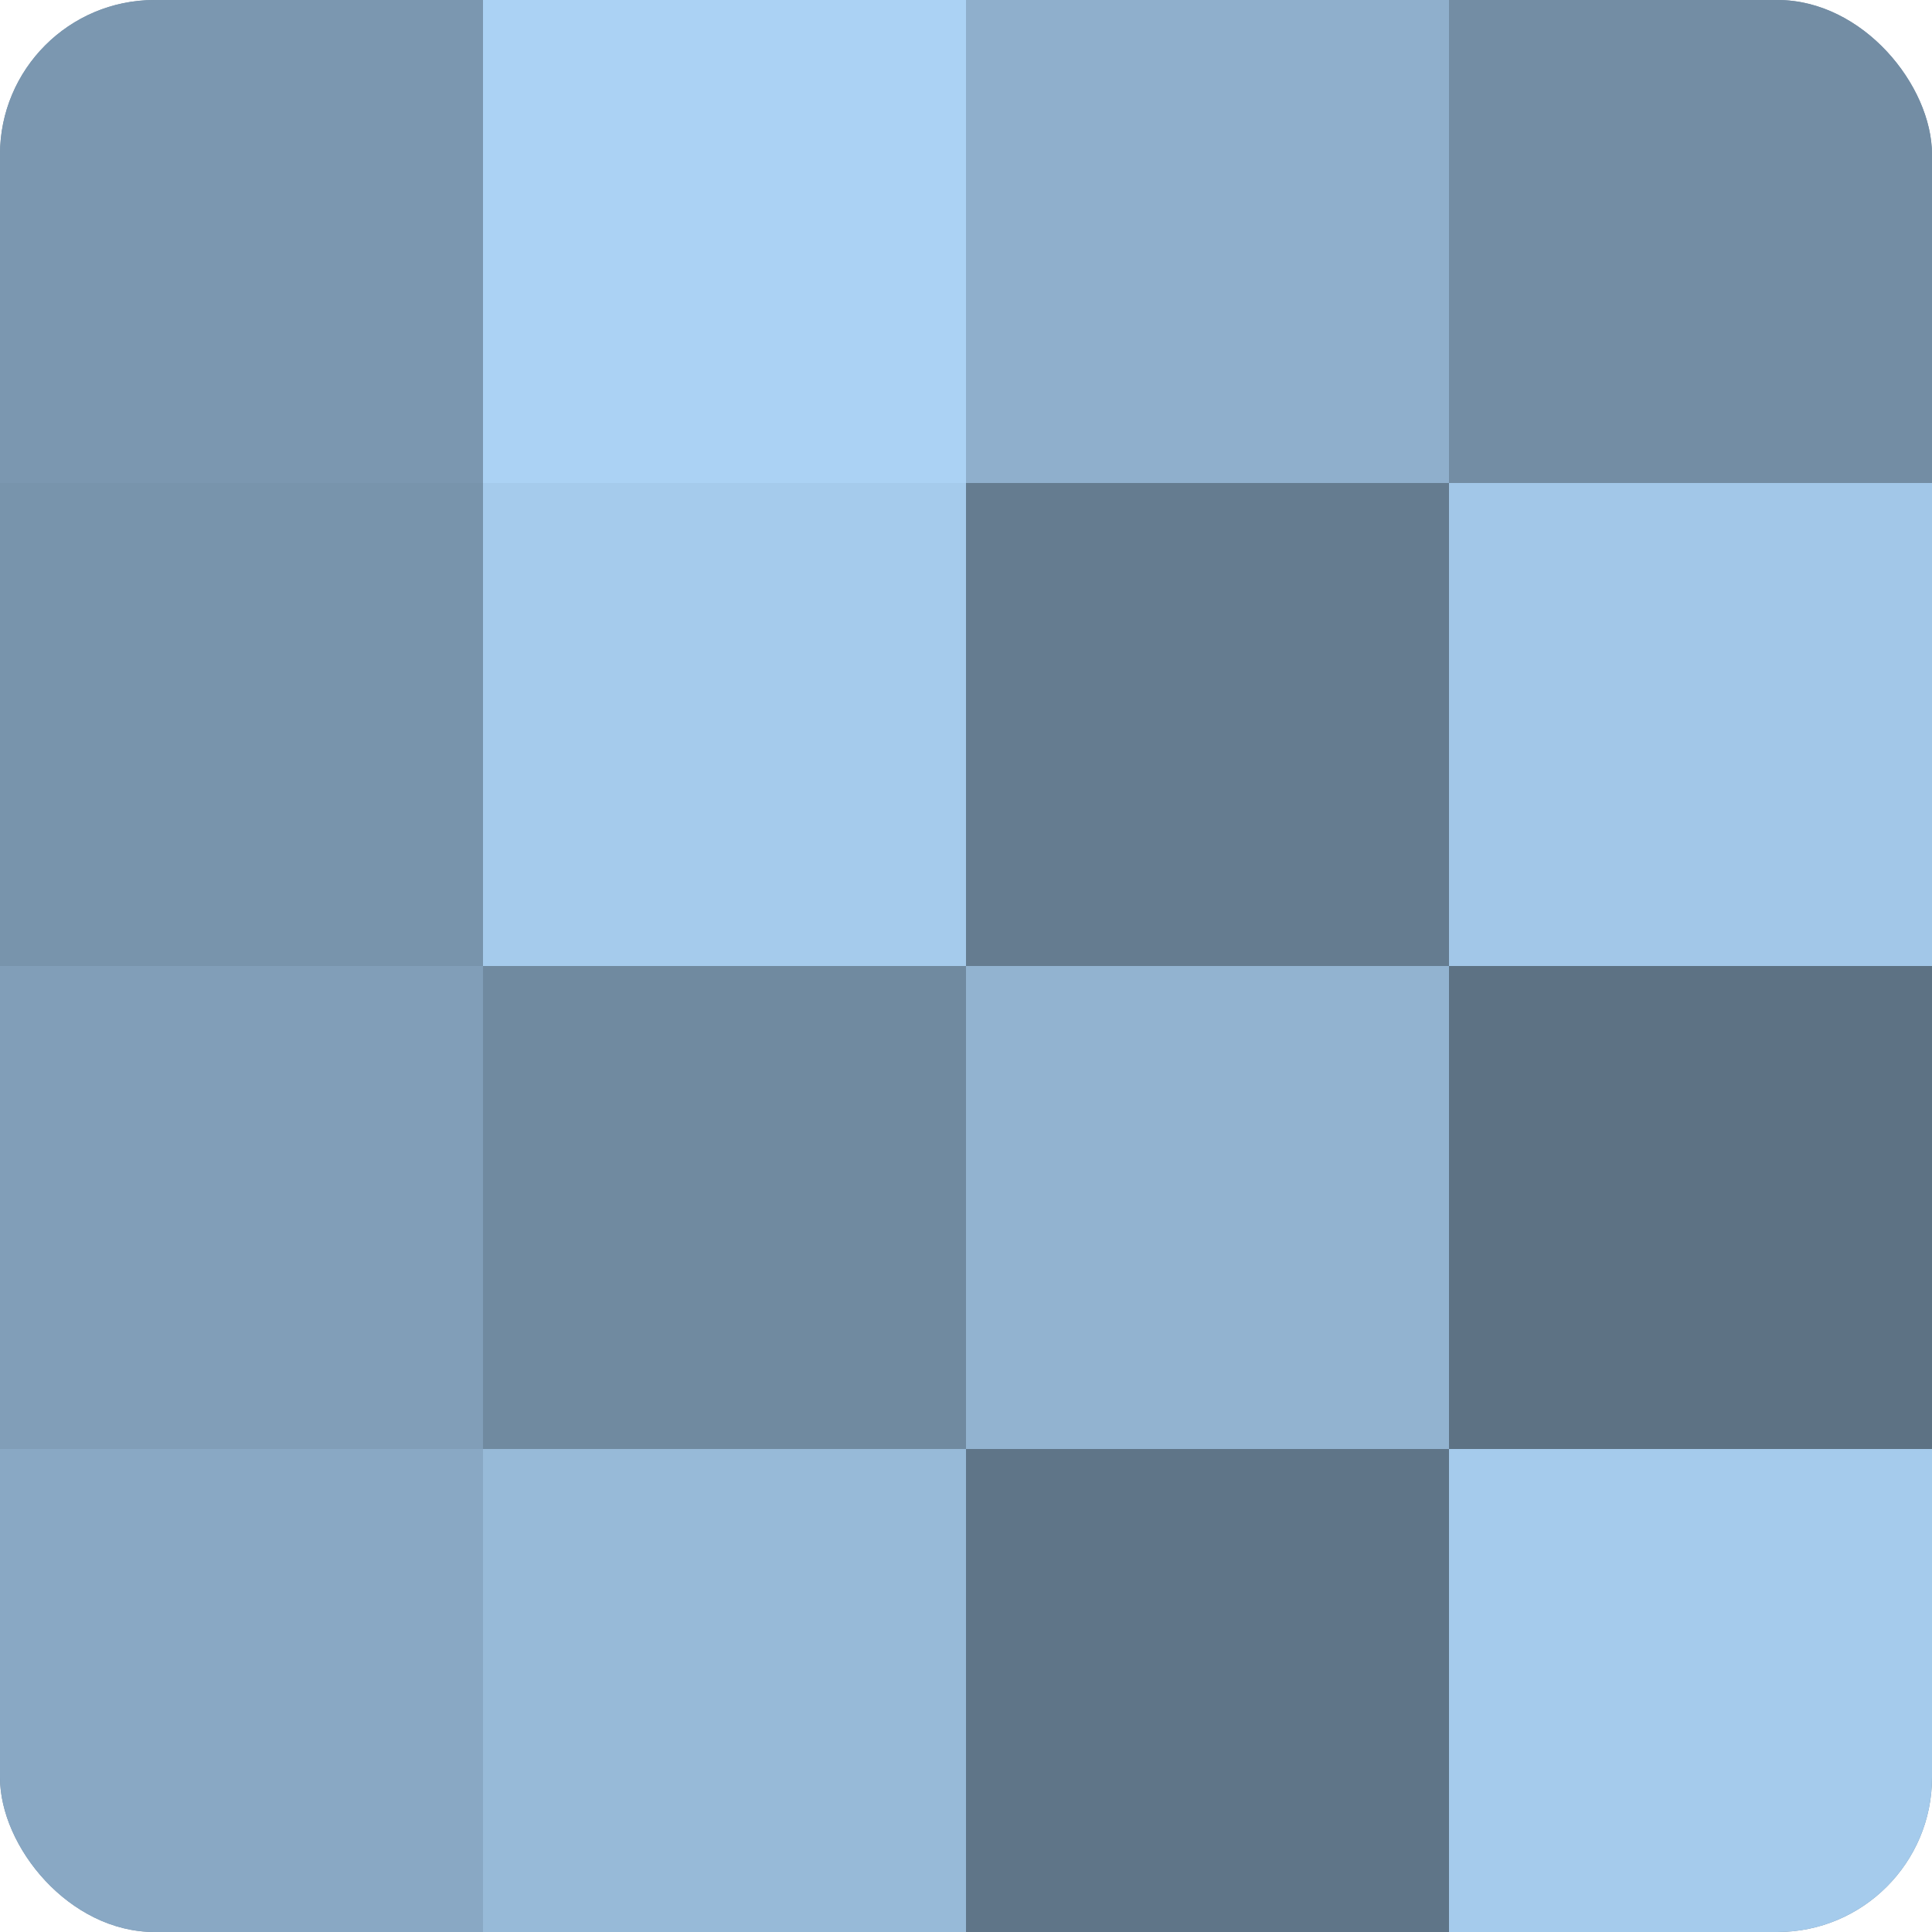 <?xml version="1.0" encoding="UTF-8"?>
<svg xmlns="http://www.w3.org/2000/svg" width="60" height="60" viewBox="0 0 100 100" preserveAspectRatio="xMidYMid meet"><defs><clipPath id="c" width="100" height="100"><rect width="100" height="100" rx="8" ry="8"/></clipPath></defs><g clip-path="url(#c)"><rect width="100" height="100" fill="#708aa0"/><rect width="25" height="25" fill="#7b97b0"/><rect y="25" width="25" height="25" fill="#7894ac"/><rect y="50" width="25" height="25" fill="#819eb8"/><rect y="75" width="25" height="25" fill="#89a8c4"/><rect x="25" width="25" height="25" fill="#abd2f4"/><rect x="25" y="25" width="25" height="25" fill="#a5cbec"/><rect x="25" y="50" width="25" height="25" fill="#708aa0"/><rect x="25" y="75" width="25" height="25" fill="#97bad8"/><rect x="50" width="25" height="25" fill="#8fafcc"/><rect x="50" y="25" width="25" height="25" fill="#657c90"/><rect x="50" y="50" width="25" height="25" fill="#92b3d0"/><rect x="50" y="75" width="25" height="25" fill="#5f7588"/><rect x="75" width="25" height="25" fill="#738da4"/><rect x="75" y="25" width="25" height="25" fill="#a2c7e8"/><rect x="75" y="50" width="25" height="25" fill="#5d7284"/><rect x="75" y="75" width="25" height="25" fill="#a5cbec"/></g></svg>
